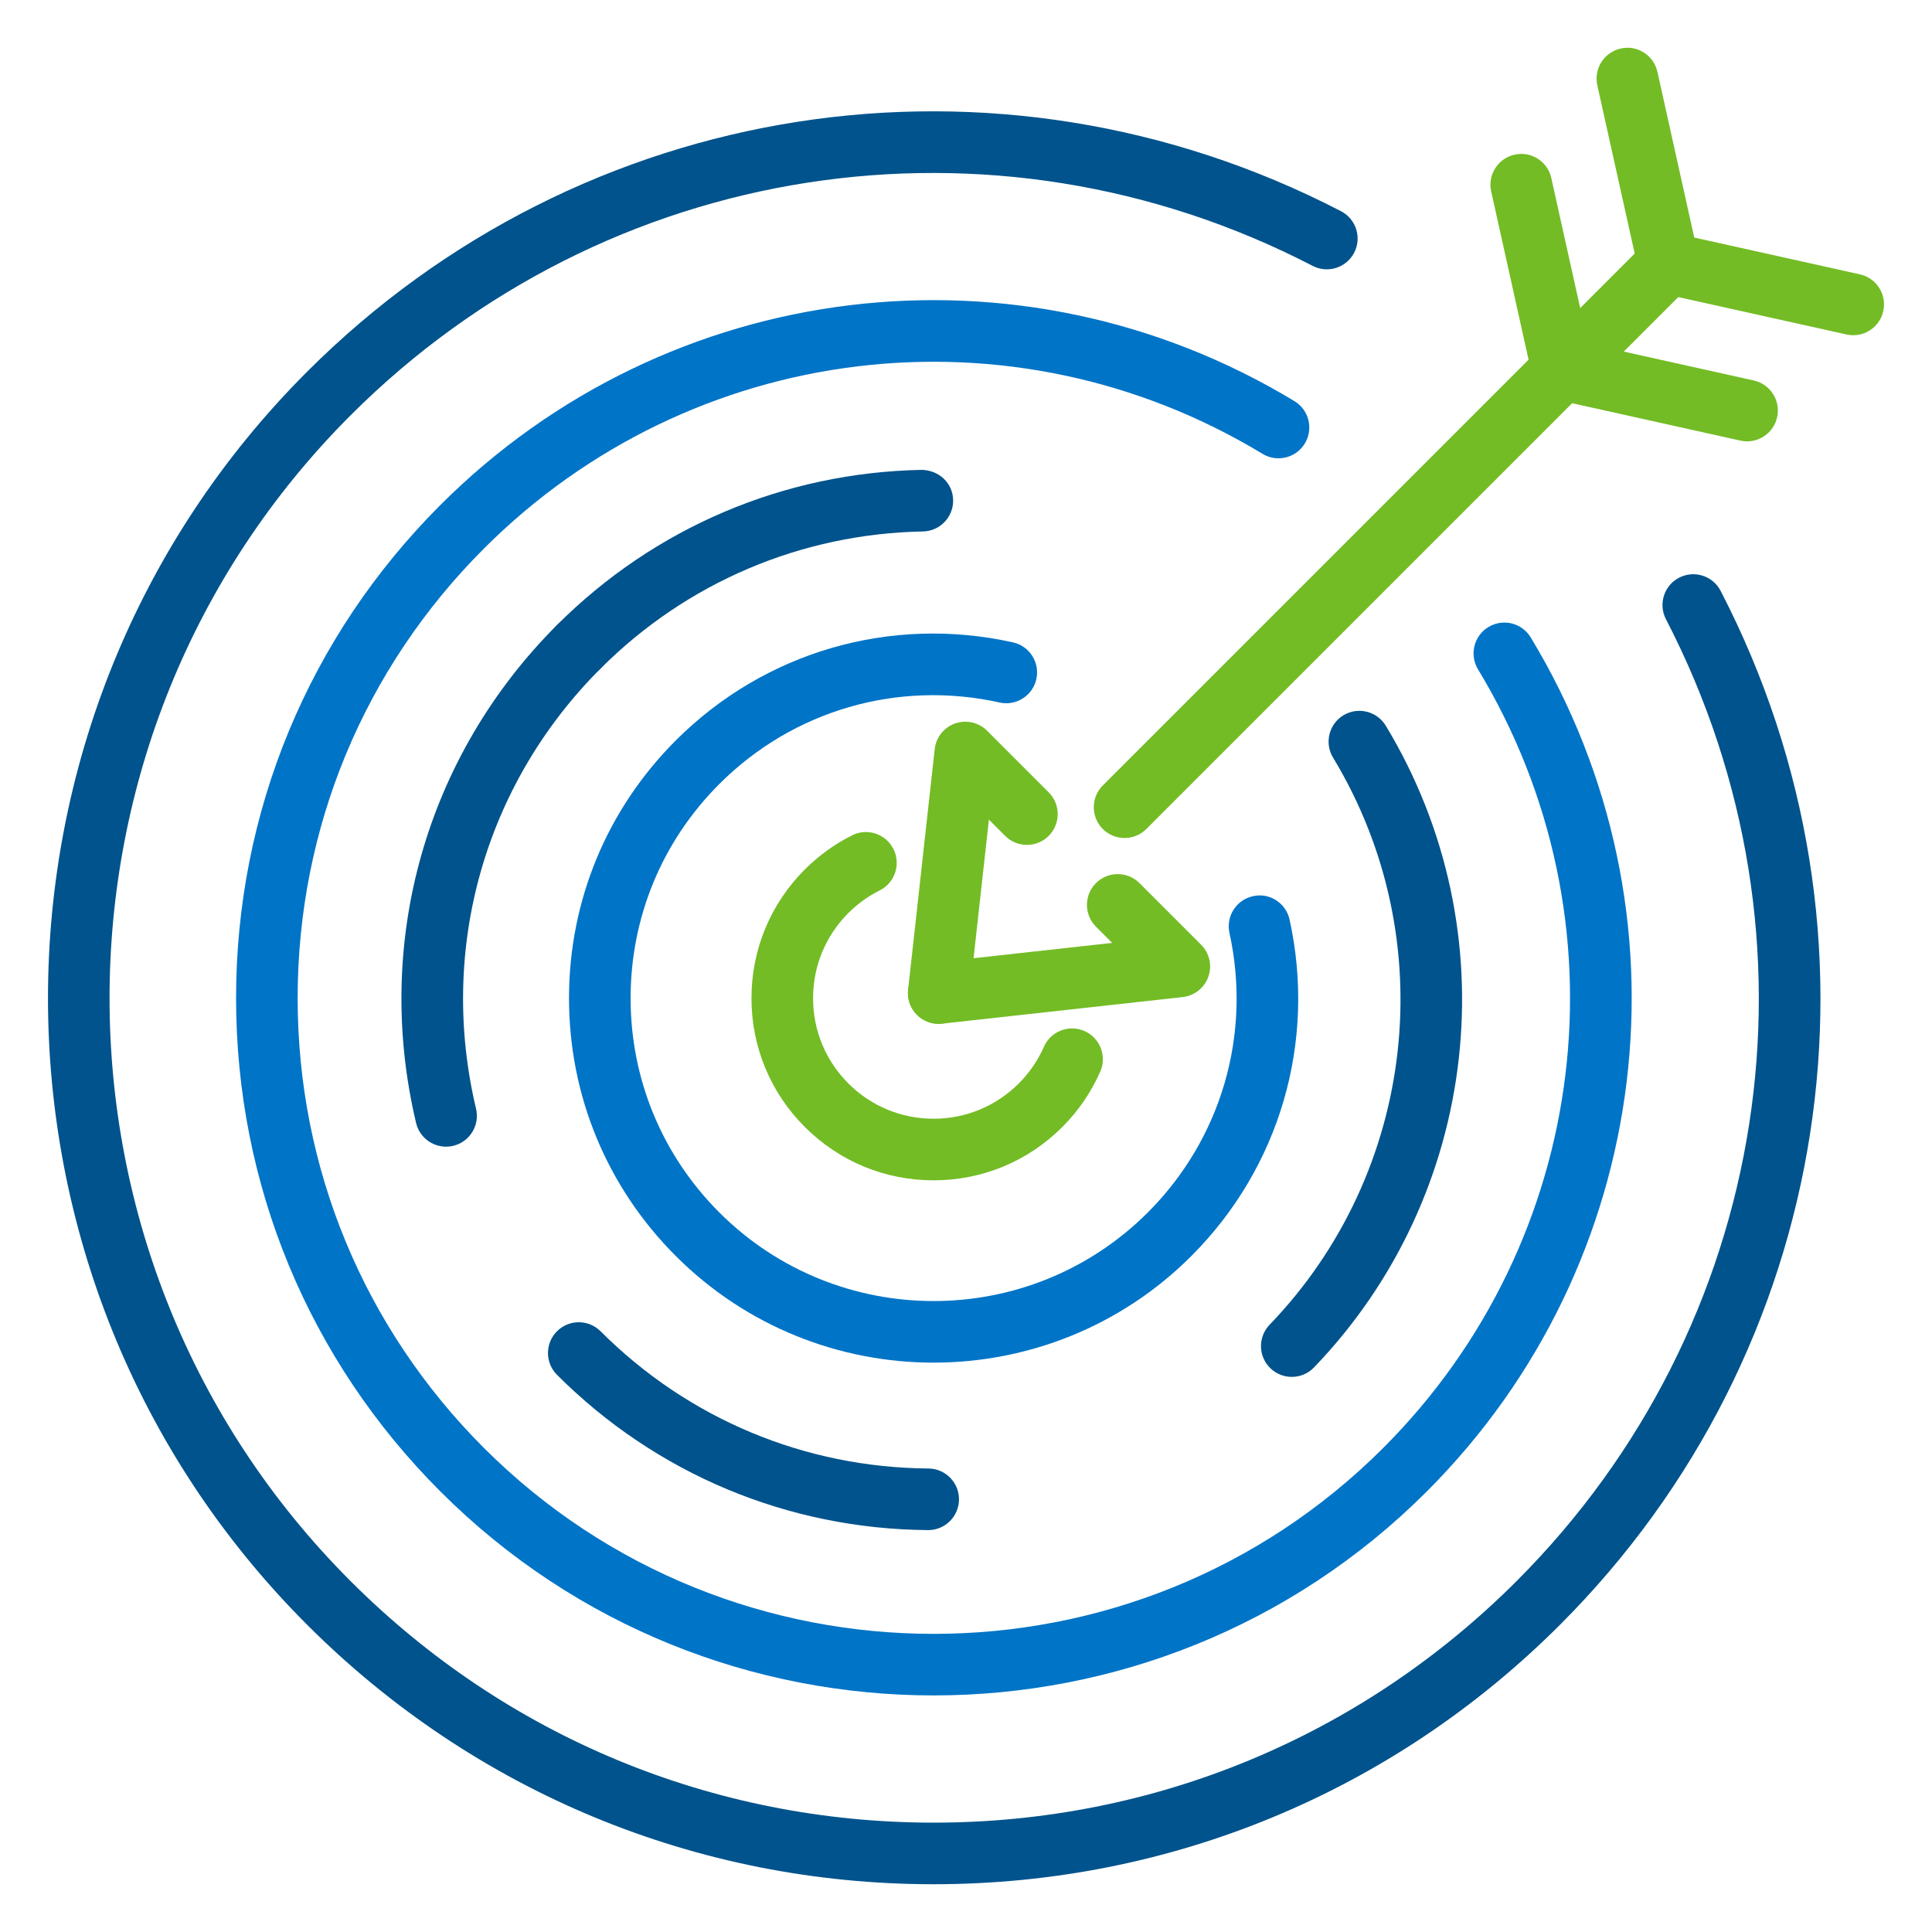 <svg xmlns="http://www.w3.org/2000/svg" xmlns:xlink="http://www.w3.org/1999/xlink" x="0px" y="0px" viewBox="0 0 1080 1080" style="enable-background:new 0 0 1080 1080;" xml:space="preserve"><style type="text/css">	.st0{fill:#00538C;}	.st1{fill:#0074C7;}	.st2{fill:#73BC25;}</style><g id="Capa_2"></g><g id="Layer_1">	<g>		<path class="st0" d="M521.88,1053.3c-132.29,0-256.67-51.53-350.22-145.07c-193.11-193.12-193.11-507.32,0-700.43   C324.98,54.47,557.25,18.4,749.62,118.06c8.45,4.37,11.74,14.76,7.37,23.2c-4.37,8.43-14.77,11.74-23.2,7.37   c-179-92.71-395.12-59.16-537.79,83.51C16.32,411.83,16.32,704.19,196,883.88c87.05,87.05,202.78,134.99,325.87,134.99   c123.09,0,238.82-47.94,325.87-134.99c142.66-142.65,176.23-358.77,83.53-537.75c-4.37-8.44-1.07-18.83,7.37-23.2   c8.42-4.37,18.84-1.08,23.2,7.37c99.63,192.37,63.56,424.62-89.76,577.93C778.55,1001.78,654.17,1053.3,521.88,1053.3z"></path>		<path class="st1" d="M521.88,947.75c-99.85,0-199.7-38-275.71-114.02c-73.65-73.65-114.2-171.57-114.2-275.71   c0-104.16,40.56-202.07,114.2-275.71c127.3-127.3,323.64-151.17,477.44-58.07c8.13,4.92,10.73,15.51,5.81,23.65   c-4.92,8.14-15.52,10.74-23.65,5.81c-140.23-84.89-319.21-63.1-435.26,52.96c-67.14,67.14-104.12,156.41-104.12,251.37   c0,94.94,36.97,184.23,104.12,251.37c138.6,138.59,364.13,138.59,502.73,0c116.05-116.04,137.84-295.03,52.98-435.24   c-4.92-8.14-2.32-18.72,5.81-23.65c8.14-4.92,18.72-2.33,23.65,5.81c93.09,153.81,69.21,350.13-58.09,477.42   C721.57,909.75,621.72,947.75,521.88,947.75z"></path>		<path class="st0" d="M323.52,378.79c-4.4,0-8.81-1.68-12.17-5.04c-6.72-6.72-6.72-17.62,0-24.34   c54.48-54.49,126.9-85.29,203.92-86.75c9.65,0.2,17.36,7.39,17.54,16.89c0.17,9.5-7.38,17.36-16.89,17.54   c-68.06,1.28-132.07,28.51-180.22,76.66C332.33,377.11,327.93,378.79,323.52,378.79z"></path>		<path class="st0" d="M249.34,641c-7.79,0-14.85-5.33-16.74-13.24c-24-101,5.43-205.06,78.75-278.37c6.72-6.73,17.62-6.73,24.35,0   c6.72,6.72,6.72,17.62,0,24.34c-64.8,64.79-90.82,156.78-69.59,246.06c2.2,9.25-3.52,18.53-12.77,20.73   C252,640.86,250.66,641,249.34,641z"></path>		<path class="st0" d="M518.85,855.34c-78.45-0.58-152.09-31.4-207.49-86.81c-6.72-6.72-6.72-17.62,0-24.35   c6.72-6.72,17.62-6.72,24.35,0c48.96,48.96,114.06,76.21,183.28,76.72c9.51,0.07,17.16,7.84,17.09,17.34   C536,847.72,528.29,855.34,518.85,855.34z"></path>		<path class="st0" d="M722.12,769.69c-4.3,0-8.6-1.6-11.94-4.81c-6.85-6.59-7.06-17.49-0.46-24.35   c82.19-85.38,96.77-215.75,35.46-317.04c-4.92-8.14-2.32-18.72,5.81-23.65c8.13-4.9,18.72-2.31,23.65,5.81   c69.38,114.62,52.88,262.16-40.12,358.77C731.15,767.93,726.64,769.69,722.12,769.69z"></path>		<path class="st2" d="M521.88,659.81c-27.2,0-52.76-10.59-71.98-29.82c-19.23-19.22-29.82-44.77-29.82-71.97   c0-27.2,10.59-52.76,29.82-71.98c7.78-7.79,16.69-14.2,26.46-19.1c8.51-4.27,18.84-0.81,23.1,7.71c4.25,8.5,0.8,18.84-7.7,23.09   c-6.46,3.23-12.36,7.48-17.52,12.64c-12.72,12.72-19.73,29.64-19.73,47.64c0,18,7.01,34.9,19.73,47.63   c12.72,12.72,29.64,19.73,47.63,19.73c17.99,0,34.91-7.01,47.63-19.73c5.96-5.96,10.69-12.84,14.04-20.48   c3.83-8.7,14-12.62,22.69-8.82c8.7,3.83,12.66,14,8.82,22.7c-5.08,11.54-12.22,21.96-21.21,30.95   C574.63,649.22,549.07,659.81,521.88,659.81z"></path>		<path class="st2" d="M628.64,468.45c-4.4,0-8.81-1.68-12.17-5.04c-6.72-6.72-6.72-17.62,0-24.34l304.02-304.01   c6.72-6.72,17.62-6.72,24.35,0c6.72,6.73,6.72,17.62,0,24.35L640.82,463.41C637.45,466.77,633.05,468.45,628.64,468.45z"></path>		<path class="st2" d="M524.78,572.34c-0.63,0-1.27-0.03-1.91-0.11c-9.46-1.04-16.27-9.55-15.23-19.01l14.87-134.47   c0.73-6.58,5.16-12.16,11.41-14.35c6.25-2.16,13.2-0.6,17.87,4.08l34.43,34.43c6.73,6.73,6.73,17.62,0,24.35   c-6.72,6.72-17.62,6.72-24.34,0l-9.08-9.08l-10.93,98.85C540.9,565.82,533.44,572.34,524.78,572.34z"></path>		<path class="st1" d="M521.88,761.72c-52.2,0-104.37-19.87-144.11-59.6c-38.49-38.5-59.69-89.67-59.69-144.11   c0-54.45,21.2-105.61,59.69-144.1c49.53-49.54,119.98-70.04,188.48-54.82c9.28,2.06,15.14,11.26,13.07,20.54   c-2.06,9.28-11.28,15.16-20.54,13.07c-56.93-12.62-115.5,4.37-156.67,45.56c-31.99,31.98-49.6,74.51-49.6,119.76   c0,45.23,17.61,87.76,49.6,119.76c66.03,66.01,173.46,66.04,239.52,0c41.06-41.06,58.12-99.49,45.64-156.29   c-2.04-9.29,3.83-18.47,13.12-20.51c9.31-2.15,18.47,3.83,20.5,13.11c15.02,68.34-5.51,138.63-54.92,188.03   C626.26,741.84,574.06,761.71,521.88,761.72z"></path>		<path class="st2" d="M524.74,572.34c-8.66,0-16.12-6.51-17.1-15.32c-1.04-9.46,5.77-17.97,15.23-19.01l98.84-10.92l-9.07-9.08   c-6.72-6.72-6.72-17.62,0-24.34c6.73-6.72,17.62-6.72,24.35,0l34.43,34.42c4.68,4.68,6.27,11.63,4.07,17.87   c-2.19,6.24-7.77,10.68-14.35,11.41l-134.47,14.86C526.01,572.31,525.38,572.34,524.74,572.34z"></path>		<path class="st2" d="M873.32,223.78c-7.9,0-15.01-5.47-16.79-13.49L833.58,107c-2.06-9.28,3.79-18.47,13.07-20.54   c9.32-2.11,18.47,3.8,20.54,13.07l22.95,103.29c2.06,9.28-3.79,18.47-13.07,20.54C875.81,223.64,874.55,223.78,873.32,223.78z"></path>		<path class="st2" d="M932.65,164.45c-7.89,0-15.01-5.47-16.79-13.49L892.91,47.67c-2.06-9.28,3.79-18.47,13.07-20.54   c9.33-2.13,18.47,3.8,20.54,13.07l22.95,103.29c2.06,9.28-3.79,18.47-13.07,20.54C935.14,164.31,933.88,164.45,932.65,164.45z"></path>		<path class="st2" d="M976.64,246.72c-1.24,0-2.49-0.13-3.75-0.42l-103.3-22.95c-9.28-2.06-15.14-11.26-13.07-20.54   c2.06-9.29,11.26-15.16,20.54-13.07l103.3,22.95c9.28,2.06,15.14,11.26,13.07,20.54C991.65,241.25,984.54,246.72,976.64,246.72z"></path>		<path class="st2" d="M1035.97,187.39c-1.24,0-2.49-0.14-3.75-0.42l-103.29-22.95c-9.28-2.06-15.14-11.26-13.07-20.54   c2.06-9.28,11.24-15.19,20.54-13.07l103.29,22.95c9.28,2.06,15.14,11.26,13.07,20.54   C1050.98,181.93,1043.86,187.39,1035.97,187.39z"></path>	</g></g></svg>